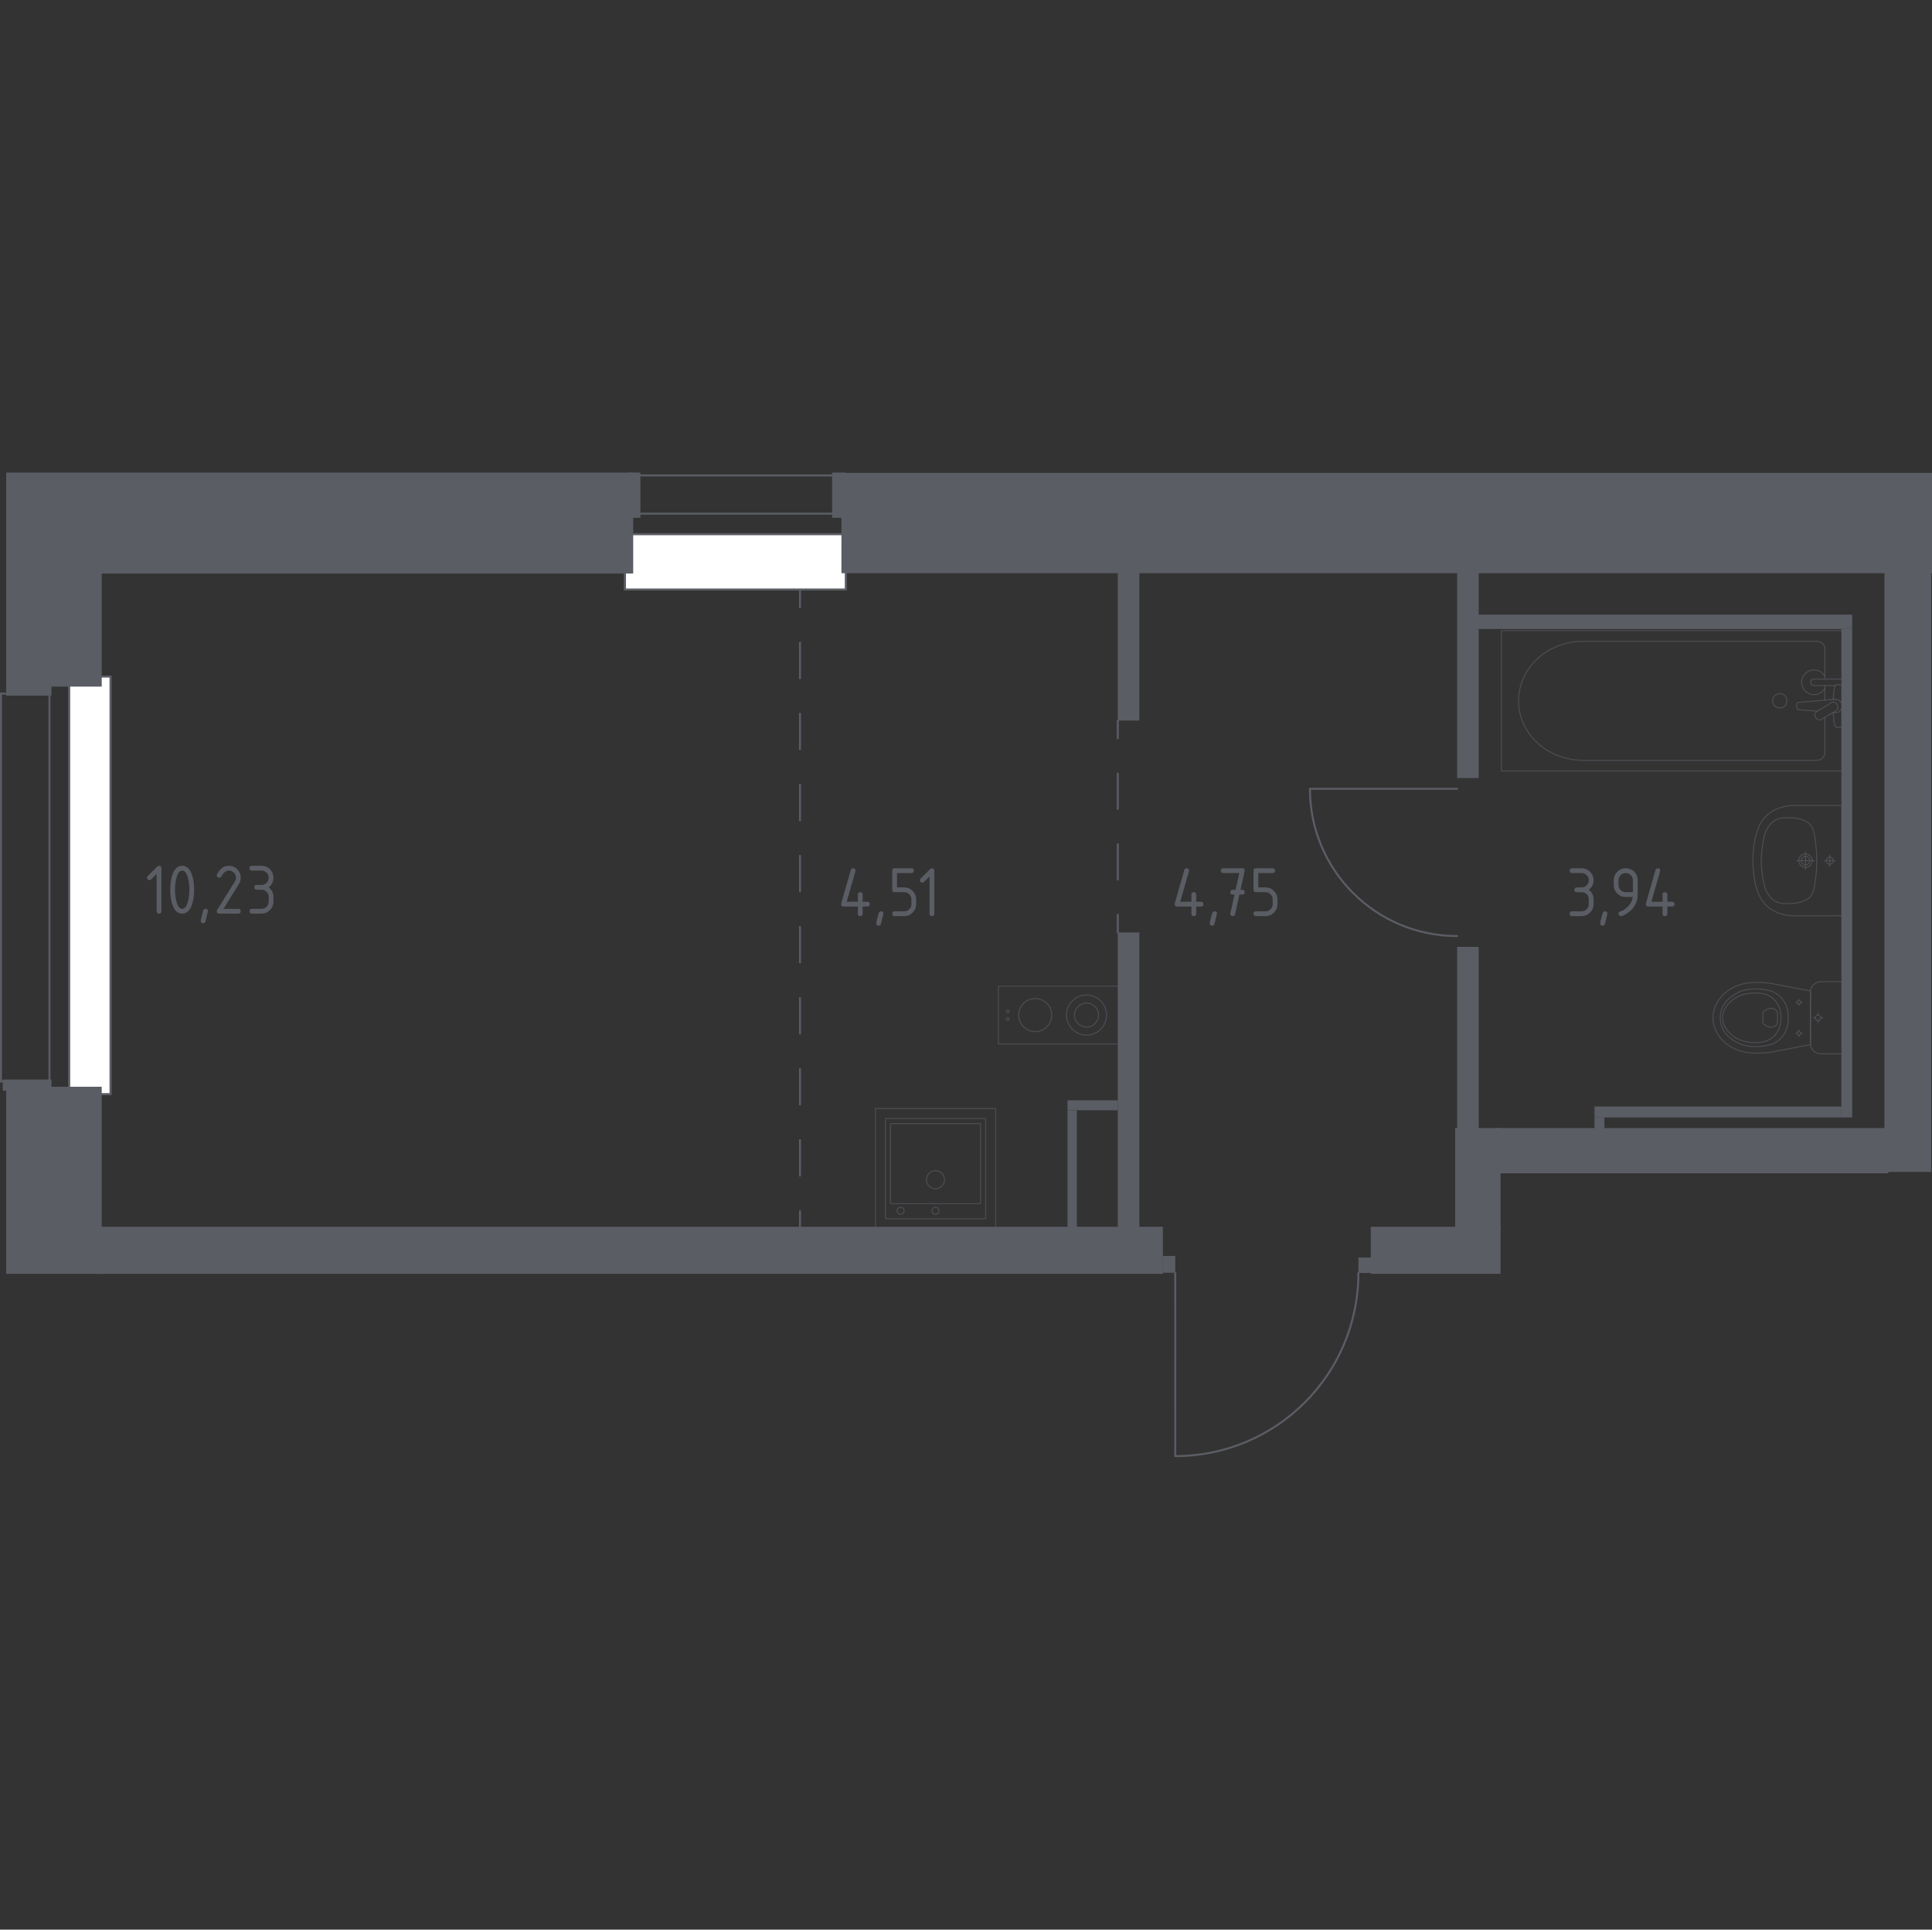 <?xml version="1.0" encoding="iso-8859-1"?>
<!-- Generator: Adobe Illustrator 27.0.0, SVG Export Plug-In . SVG Version: 6.00 Build 0)  -->
<svg version="1.1" id="&#x421;&#x43B;&#x43E;&#x439;_1"
	 xmlns="http://www.w3.org/2000/svg" xmlns:xlink="http://www.w3.org/1999/xlink" x="0px" y="0px" viewBox="0 0 1001.379 1000"
	 style="enable-background:new 0 0 1001.379 1000;" xml:space="preserve">
<rect x="0" y="0" width="1001.379" height="1000" fill="#333333" stroke="none"/>
<g>
	<g>
		
			<line style="fill:none;stroke:#5B5D65;stroke-width:1.026;stroke-linecap:round;stroke-linejoin:round;" x1="414.647" y1="305.485" x2="414.647" y2="314.646"/>
		
			<line style="fill:none;stroke:#5B5D65;stroke-width:1.026;stroke-linecap:round;stroke-linejoin:round;stroke-dasharray:18.411,18.411;" x1="414.647" y1="333.057" x2="414.647" y2="618.426"/>
		
			<line style="fill:none;stroke:#5B5D65;stroke-width:1.026;stroke-linecap:round;stroke-linejoin:round;" x1="414.647" y1="627.632" x2="414.647" y2="636.792"/>
	</g>
</g>
<g>
	<g>
		
			<line style="fill:none;stroke:#5B5D65;stroke-width:1.026;stroke-linecap:round;stroke-linejoin:round;" x1="579.371" y1="373.414" x2="579.371" y2="382.575"/>
		
			<line style="fill:none;stroke:#5B5D65;stroke-width:1.026;stroke-linecap:round;stroke-linejoin:round;stroke-dasharray:18.3,18.3;" x1="579.371" y1="400.875" x2="579.37" y2="464.927"/>
		
			<line style="fill:none;stroke:#5B5D65;stroke-width:1.026;stroke-linecap:round;stroke-linejoin:round;" x1="579.37" y1="474.077" x2="579.37" y2="483.238"/>
	</g>
</g>
<g style="opacity:0.8;">
	
		<rect x="453.75" y="574.47" transform="matrix(-1 -1.224647e-16 1.224647e-16 -1 969.821 1211.263)" style="opacity:0.8;fill:none;stroke:#5B5D65;stroke-width:0.513;stroke-linecap:round;stroke-linejoin:round;stroke-miterlimit:10;" width="62.322" height="62.322"/>
	
		<circle style="opacity:0.8;fill:none;stroke:#5B5D65;stroke-width:0.513;stroke-linecap:round;stroke-linejoin:round;stroke-miterlimit:10;" cx="484.871" cy="611.356" r="4.675"/>
	
		<circle style="opacity:0.8;fill:none;stroke:#5B5D65;stroke-width:0.513;stroke-linecap:round;stroke-linejoin:round;stroke-miterlimit:10;" cx="484.871" cy="627.444" r="1.818"/>
	
		<circle style="opacity:0.8;fill:none;stroke:#5B5D65;stroke-width:0.513;stroke-linecap:round;stroke-linejoin:round;stroke-miterlimit:10;" cx="466.793" cy="627.444" r="1.818"/>
	
		<path style="opacity:0.8;fill:none;stroke:#5B5D65;stroke-width:0.513;stroke-linecap:round;stroke-linejoin:round;stroke-miterlimit:10;" d="
		M459.462,579.664h50.896c0.286,0,0.519,0.234,0.519,0.519v50.896c0,0.286-0.234,0.519-0.519,0.519h-50.896
		c-0.286,0-0.519-0.234-0.519-0.519v-50.896C458.943,579.898,459.177,579.664,459.462,579.664z"/>
	
		<path style="opacity:0.8;fill:none;stroke:#5B5D65;stroke-width:0.513;stroke-linecap:round;stroke-linejoin:round;stroke-miterlimit:10;" d="
		M462.035,582.266h45.703c0.286,0,0.519,0.234,0.519,0.519v40.509c0,0.286-0.234,0.519-0.519,0.519h-45.703
		c-0.286,0-0.519-0.234-0.519-0.519v-40.509C461.516,582.5,461.749,582.266,462.035,582.266z"/>
</g>
<g style="opacity:0.8;">
	<g>
		
			<circle style="opacity:0.8;fill:none;stroke:#5B5D65;stroke-width:0.513;stroke-linecap:round;stroke-linejoin:round;stroke-miterlimit:10;" cx="522.317" cy="524.212" r="0.702"/>
		
			<circle style="opacity:0.8;fill:none;stroke:#5B5D65;stroke-width:0.513;stroke-linecap:round;stroke-linejoin:round;stroke-miterlimit:10;" cx="522.317" cy="528.104" r="0.702"/>
	</g>
	
		<circle style="opacity:0.8;fill:none;stroke:#5B5D65;stroke-width:0.513;stroke-linecap:round;stroke-linejoin:round;stroke-miterlimit:10;" cx="563.149" cy="526.047" r="10.387"/>
	<g>
		
			<circle style="opacity:0.8;fill:none;stroke:#5B5D65;stroke-width:0.513;stroke-linecap:round;stroke-linejoin:round;stroke-miterlimit:10;" cx="536.569" cy="526.048" r="8.57"/>
	</g>
	
		<rect x="533.702" y="494.886" transform="matrix(-1.836970e-16 1 -1 -1.836970e-16 1074.706 -22.613)" style="opacity:0.8;fill:none;stroke:#5B5D65;stroke-width:0.513;stroke-linecap:round;stroke-linejoin:round;stroke-miterlimit:10;" width="29.915" height="62.322"/>
	
		<circle style="opacity:0.8;fill:none;stroke:#5B5D65;stroke-width:0.513;stroke-linecap:round;stroke-linejoin:round;stroke-miterlimit:10;" cx="563.149" cy="526.047" r="6.232"/>
</g>
<g style="opacity:0.8;">
	
		<path style="opacity:0.8;fill:none;stroke:#5B5D65;stroke-width:0.513;stroke-linecap:round;stroke-linejoin:round;stroke-miterlimit:10;" d="
		M954.878,508.746h-10.205h-1.042c-2.871,0-5.221,2.356-5.221,5.235v26.923c0,2.879,2.349,5.235,5.221,5.235h1.042h10.205V508.746z"
		/>
	
		<ellipse style="opacity:0.8;fill:none;stroke:#5B5D65;stroke-width:0.513;stroke-linecap:round;stroke-linejoin:round;stroke-miterlimit:10;" cx="942.294" cy="527.443" rx="1.408" ry="1.412"/>
	
		<line style="opacity:0.8;fill:none;stroke:#5B5D65;stroke-width:0.513;stroke-linecap:round;stroke-linejoin:round;stroke-miterlimit:10;" x1="942.294" y1="524.976" x2="942.294" y2="526.031"/>
	
		<line style="opacity:0.8;fill:none;stroke:#5B5D65;stroke-width:0.513;stroke-linecap:round;stroke-linejoin:round;stroke-miterlimit:10;" x1="942.294" y1="528.854" x2="942.294" y2="529.909"/>
	
		<line style="opacity:0.8;fill:none;stroke:#5B5D65;stroke-width:0.513;stroke-linecap:round;stroke-linejoin:round;stroke-miterlimit:10;" x1="939.834" y1="527.443" x2="940.886" y2="527.443"/>
	
		<line style="opacity:0.8;fill:none;stroke:#5B5D65;stroke-width:0.513;stroke-linecap:round;stroke-linejoin:round;stroke-miterlimit:10;" x1="943.702" y1="527.443" x2="944.753" y2="527.443"/>
	
		<line style="opacity:0.8;fill:none;stroke:#5B5D65;stroke-width:0.513;stroke-linecap:round;stroke-linejoin:round;stroke-miterlimit:10;" x1="932.435" y1="517.774" x2="932.435" y2="518.474"/>
	
		<line style="opacity:0.8;fill:none;stroke:#5B5D65;stroke-width:0.513;stroke-linecap:round;stroke-linejoin:round;stroke-miterlimit:10;" x1="932.435" y1="520.349" x2="932.435" y2="521.049"/>
	
		<line style="opacity:0.8;fill:none;stroke:#5B5D65;stroke-width:0.513;stroke-linecap:round;stroke-linejoin:round;stroke-miterlimit:10;" x1="930.801" y1="519.411" x2="931.5" y2="519.411"/>
	
		<line style="opacity:0.8;fill:none;stroke:#5B5D65;stroke-width:0.513;stroke-linecap:round;stroke-linejoin:round;stroke-miterlimit:10;" x1="933.37" y1="519.411" x2="934.068" y2="519.411"/>
	
		<ellipse style="opacity:0.8;fill:none;stroke:#5B5D65;stroke-width:0.513;stroke-linecap:round;stroke-linejoin:round;stroke-miterlimit:10;" cx="932.435" cy="519.411" rx="0.935" ry="0.937"/>
	
		<ellipse style="opacity:0.8;fill:none;stroke:#5B5D65;stroke-width:0.513;stroke-linecap:round;stroke-linejoin:round;stroke-miterlimit:10;" cx="932.435" cy="535.474" rx="0.935" ry="0.937"/>
	
		<line style="opacity:0.8;fill:none;stroke:#5B5D65;stroke-width:0.513;stroke-linecap:round;stroke-linejoin:round;stroke-miterlimit:10;" x1="932.435" y1="533.836" x2="932.435" y2="534.536"/>
	
		<line style="opacity:0.8;fill:none;stroke:#5B5D65;stroke-width:0.513;stroke-linecap:round;stroke-linejoin:round;stroke-miterlimit:10;" x1="932.435" y1="536.411" x2="932.435" y2="537.111"/>
	
		<line style="opacity:0.8;fill:none;stroke:#5B5D65;stroke-width:0.513;stroke-linecap:round;stroke-linejoin:round;stroke-miterlimit:10;" x1="930.801" y1="535.474" x2="931.5" y2="535.474"/>
	
		<line style="opacity:0.8;fill:none;stroke:#5B5D65;stroke-width:0.513;stroke-linecap:round;stroke-linejoin:round;stroke-miterlimit:10;" x1="933.37" y1="535.474" x2="934.068" y2="535.474"/>
	
		<path style="opacity:0.8;fill:none;stroke:#5B5D65;stroke-width:0.513;stroke-linecap:round;stroke-linejoin:round;stroke-miterlimit:10;" d="
		M915.333,545.576c0.724-0.051,1.318-0.111,1.709-0.154c7.126-1.355,14.252-2.71,21.378-4.064
		c-0.002-4.639-0.003-9.277-0.005-13.916c0.002-4.639,0.003-9.277,0.005-13.916c-7.126-1.355-14.252-2.71-21.378-4.064
		c-0.391-0.043-0.985-0.103-1.709-0.154c-4.272-0.3-11.467-0.806-17.958,2.951c-1.047,0.606-3.156,1.852-5.172,4.231
		c-1.207,1.425-4.318,5.211-4.321,10.815c0,0.046,0.004,0.09,0.004,0.136c0,0.046-0.004,0.09-0.004,0.136
		c0.003,5.604,3.114,9.39,4.321,10.815c2.016,2.379,4.125,3.625,5.172,4.231C903.866,546.382,911.061,545.876,915.333,545.576z"/>
	
		<path style="opacity:0.8;fill:none;stroke:#5B5D65;stroke-width:0.513;stroke-linecap:round;stroke-linejoin:round;stroke-miterlimit:10;" d="
		M914.397,542.02c2.1-0.307,4.448-0.678,6.86-2.409c2.974-2.135,4.183-5.002,4.563-5.936c1.036-2.548,1.036-4.717,1.036-6.232
		s0-3.684-1.036-6.231c-0.38-0.934-1.589-3.801-4.563-5.936c-2.412-1.731-4.76-2.102-6.86-2.409
		c-2.676-0.391-9.672-1.414-15.967,2.895c-1.568,1.073-4.877,3.37-6.244,7.784c-0.283,0.915-1.152,4.08,0,7.797
		c1.367,4.413,4.676,6.71,6.244,7.783C904.726,543.433,911.722,542.411,914.397,542.02z"/>
	
		<path style="opacity:0.8;fill:none;stroke:#5B5D65;stroke-width:0.513;stroke-linecap:round;stroke-linejoin:round;stroke-miterlimit:10;" d="
		M919.9,536.592c3.231-3.458,3.22-7.966,3.211-9.149c0.009-1.182,0.02-5.691-3.211-9.149c-2.858-3.059-6.783-3.722-9.898-3.701
		c-2.156-0.033-3.905,0.279-4.597,0.402c-1.703,0.304-5.049,1.053-7.996,3.685c-1.191,1.064-4.582,4.092-4.593,8.734
		c-0.012,4.676,3.412,7.736,4.593,8.792c2.944,2.631,6.292,3.38,7.996,3.685c0.691,0.123,2.441,0.436,4.597,0.402
		C913.118,540.313,917.042,539.651,919.9,536.592z"/>
	
		<path style="opacity:0.8;fill:none;stroke:#5B5D65;stroke-width:0.513;stroke-linecap:round;stroke-linejoin:round;stroke-miterlimit:10;" d="
		M919.594,532.016c1.037-0.495,1.513-1.396,1.667-1.724c0-1.902,0-3.803,0-5.705c-0.154-0.329-0.63-1.232-1.667-1.724
		c-0.856-0.406-1.638-0.316-2.195-0.244c-1.874,0.241-3.141,1.421-3.658,1.968c0,1.902,0,3.803,0,5.705
		c0.496,0.534,1.715,1.689,3.551,1.957C917.879,532.334,918.7,532.443,919.594,532.016z"/>
</g>
<g style="opacity:0.8;">
	
		<line style="opacity:0.8;fill:none;stroke:#5B5D65;stroke-width:0.513;stroke-linecap:round;stroke-linejoin:round;stroke-miterlimit:10;" x1="945.838" y1="362.854" x2="945.838" y2="355.271"/>
	
		<path style="opacity:0.8;fill:none;stroke:#5B5D65;stroke-width:0.513;stroke-linecap:round;stroke-linejoin:round;stroke-miterlimit:10;" d="
		M945.838,351.911v-15.672c0-2.14-1.872-3.869-4.177-3.869H820.393c-8.274,0-16.262,2.854-22.388,8.003
		c-14.539,12.228-14.539,33.392,0,45.616c6.127,5.155,14.115,8.01,22.388,8.01h121.267c2.305,0,4.177-1.737,4.177-3.877V371.77"/>
	
		<rect x="778.183" y="326.83" style="opacity:0.8;fill:none;stroke:#5B5D65;stroke-width:0.513;stroke-linecap:round;stroke-linejoin:round;stroke-miterlimit:10;" width="176.579" height="72.709"/>
	
		<path style="opacity:0.8;fill:none;stroke:#5B5D65;stroke-width:0.513;stroke-linecap:round;stroke-linejoin:round;stroke-miterlimit:10;" d="
		M918.774,363.182c0-2.056,1.664-3.719,3.719-3.719c2.052,0,3.719,1.664,3.719,3.719c0,2.056-1.667,3.723-3.719,3.723
		C920.437,366.905,918.774,365.238,918.774,363.182z"/>
	
		<path style="opacity:0.8;fill:none;stroke:#5B5D65;stroke-width:0.513;stroke-linecap:round;stroke-linejoin:round;stroke-miterlimit:10;" d="
		M954.761,355.271v-3.36h-5.474h-0.374h-8.651c0,0-1.781,0.062-1.781,1.678c0,1.616,1.781,1.682,1.781,1.682h8.651h0.374h2.02"/>
	
		<path style="opacity:0.8;fill:none;stroke:#5B5D65;stroke-width:0.513;stroke-linecap:round;stroke-linejoin:round;stroke-miterlimit:10;" d="
		M950.053,369.233l1.09,0.09c1.729,0.139,3.367-1.162,3.591-3.067c0.015-0.128,0.022-0.253,0.022-0.385
		c0-0.128-0.007-0.257-0.022-0.385c-0.223-1.905-1.861-3.206-3.591-3.071l-18.775,1.55c-0.597,0-1.081,0.535-1.081,1.198v1.411
		c0,0.667,0.484,1.195,1.081,1.195l9.51,0.787"/>
	
		<path style="opacity:0.8;fill:none;stroke:#5B5D65;stroke-width:0.513;stroke-linecap:round;stroke-linejoin:round;stroke-miterlimit:10;" d="
		M941.269,372.097l-0.333-0.55c-0.586-0.982-0.271-2.264,0.711-2.851l7.534-4.54c0.978-0.59,2.261-0.271,2.854,0.704l0.33,0.561
		c0.59,0.971,0.267,2.257-0.707,2.847l-7.537,4.536C943.141,373.394,941.859,373.079,941.269,372.097z"/>
	
		<path style="opacity:0.8;fill:none;stroke:#5B5D65;stroke-width:0.513;stroke-linecap:round;stroke-linejoin:round;stroke-miterlimit:10;" d="
		M950.207,369.137c0.143,2.65,0.415,6.092,0.882,7.013c0.656,1.283,2.481,0.715,2.481,0.715h1.165v-21.993h-1.165
		c0,0-1.825-0.564-2.481,0.718c-0.461,0.906-0.731,4.267-0.876,6.903"/>
	
		<path style="opacity:0.8;fill:none;stroke:#5B5D65;stroke-width:0.513;stroke-linecap:round;stroke-linejoin:round;stroke-miterlimit:10;" d="
		M945.838,350.459c-1.099-1.963-3.198-3.29-5.606-3.29c-3.547,0-6.423,2.873-6.423,6.42c0,3.547,2.876,6.42,6.423,6.42
		c2.408,0,4.508-1.327,5.606-3.29"/>
</g>
<g style="opacity:0.8;">
	
		<path style="opacity:0.8;fill:none;stroke:#5B5D65;stroke-width:0.513;stroke-linecap:round;stroke-linejoin:round;stroke-miterlimit:10;" d="
		M935.804,448.198c-1.205,0-2.181-0.981-2.181-2.189c0-1.205,0.976-2.184,2.181-2.184c1.207,0,2.183,0.979,2.183,2.184
		C937.987,447.217,937.011,448.198,935.804,448.198z"/>
	
		<path style="opacity:0.8;fill:none;stroke:#5B5D65;stroke-width:0.513;stroke-linecap:round;stroke-linejoin:round;stroke-miterlimit:10;" d="
		M935.803,449.477c-1.909,0-3.456-1.555-3.456-3.469c0-1.91,1.547-3.461,3.456-3.461c1.913,0,3.46,1.551,3.46,3.461
		C939.263,447.922,937.716,449.477,935.803,449.477z"/>
	
		<path style="opacity:0.8;fill:none;stroke:#5B5D65;stroke-width:0.513;stroke-linecap:round;stroke-linejoin:round;stroke-miterlimit:10;" d="
		M954.677,474.576v-0.01v-57.108v-0.01c-7.93,0-15.86,0-23.789,0c-0.055,0.002-0.116,0.004-0.176,0.006
		c-2.421-0.052-8.888,0.145-14.13,4.396c-4.398,3.567-5.667,8.151-6.658,11.732c-0.284,1.028-0.391,1.79-0.635,3.304
		c-1.151,7.162-0.781,13.393,0,18.252c0.243,1.515,0.35,2.276,0.635,3.304c0.991,3.581,2.26,8.165,6.658,11.732
		c5.242,4.252,11.709,4.449,14.13,4.396c0.06,0.002,0.121,0.004,0.176,0.006C938.817,474.576,946.747,474.576,954.677,474.576z"/>
	
		<path style="opacity:0.8;fill:none;stroke:#5B5D65;stroke-width:0.513;stroke-linecap:round;stroke-linejoin:round;stroke-miterlimit:10;" d="
		M927.69,468.24c1.399-0.022,2.977-0.058,4.938-0.578c0.643-0.171,2.893-0.767,4.547-1.968c3.029-2.198,3.301-5.968,4.087-12.324
		c0.374-3.025,0.37-5.517,0.361-7.356c0-0.001,0-0.002,0-0.003s0-0.002,0-0.003c0.009-1.84,0.013-4.332-0.361-7.356
		c-0.786-6.353-1.058-10.124-4.087-12.324c-1.619-1.176-3.802-1.768-4.45-1.944c-1.996-0.542-3.605-0.578-5.035-0.601
		c-2.802-0.045-4.461-0.072-6.287,0.627c-3.248,1.243-4.823,3.94-5.642,5.342c-1.037,1.776-1.393,3.726-2.104,7.627
		c0,0-0.776,4.256-0.776,8.63c0,0.001,0,0.002,0,0.003c0,0.001,0,0.002,0,0.003c0,4.363,0.776,8.63,0.776,8.63
		c0.705,3.872,1.057,5.809,2.064,7.554c0.817,1.417,2.401,4.163,5.683,5.415C923.233,468.312,924.908,468.285,927.69,468.24z"/>
	
		<line style="opacity:0.8;fill:none;stroke:#5B5D65;stroke-width:0.513;stroke-linecap:round;stroke-linejoin:round;stroke-miterlimit:10;" x1="935.805" y1="441.467" x2="935.805" y2="450.556"/>
	
		<line style="opacity:0.8;fill:none;stroke:#5B5D65;stroke-width:0.513;stroke-linecap:round;stroke-linejoin:round;stroke-miterlimit:10;" x1="931.26" y1="446.012" x2="940.35" y2="446.012"/>
	
		<path style="opacity:0.8;fill:none;stroke:#5B5D65;stroke-width:0.513;stroke-linecap:round;stroke-linejoin:round;stroke-miterlimit:10;" d="
		M948.389,447.842c-1.011,0-1.83-0.822-1.83-1.833c0-1.009,0.819-1.828,1.83-1.828c1.013,0,1.832,0.819,1.832,1.828
		C950.221,447.021,949.402,447.842,948.389,447.842z"/>
	
		<line style="opacity:0.8;fill:none;stroke:#5B5D65;stroke-width:0.513;stroke-linecap:round;stroke-linejoin:round;stroke-miterlimit:10;" x1="948.39" y1="443.086" x2="948.39" y2="448.937"/>
	
		<line style="opacity:0.8;fill:none;stroke:#5B5D65;stroke-width:0.513;stroke-linecap:round;stroke-linejoin:round;stroke-miterlimit:10;" x1="945.464" y1="446.012" x2="951.316" y2="446.012"/>
</g>
<g>
	
		<line style="fill:none;stroke:#5B5D65;stroke-width:1.026;stroke-linecap:round;stroke-linejoin:round;stroke-miterlimit:10;" x1="433.835" y1="250.257" x2="433.835" y2="246.381"/>
	
		<line style="fill:none;stroke:#5B5D65;stroke-width:1.026;stroke-linecap:round;stroke-linejoin:round;stroke-miterlimit:10;" x1="330.519" y1="248.407" x2="330.515" y2="246.381"/>
	
		<line style="fill:none;stroke:#5B5D65;stroke-width:1.026;stroke-linecap:round;stroke-linejoin:round;stroke-miterlimit:10;" x1="433.835" y1="246.381" x2="330.515" y2="246.381"/>
	
		<line style="fill:none;stroke:#5B5D65;stroke-width:1.026;stroke-linecap:round;stroke-linejoin:round;stroke-miterlimit:10;" x1="438.379" y1="296.939" x2="438.375" y2="305.485"/>
	
		<line style="fill:none;stroke:#5B5D65;stroke-width:1.026;stroke-linecap:round;stroke-linejoin:round;stroke-miterlimit:10;" x1="323.94" y1="296.969" x2="323.94" y2="305.485"/>
	
		<line style="fill:none;stroke:#5B5D65;stroke-width:1.026;stroke-linecap:round;stroke-linejoin:round;stroke-miterlimit:10;" x1="438.379" y1="305.485" x2="323.94" y2="305.485"/>
	
		<line style="fill:none;stroke:#5B5D65;stroke-width:1.026;stroke-linecap:round;stroke-linejoin:round;stroke-miterlimit:10;" x1="434.216" y1="266.188" x2="330.422" y2="266.188"/>
	
		<line style="fill:none;stroke:#5B5D65;stroke-width:1.026;stroke-linecap:round;stroke-linejoin:round;stroke-miterlimit:10;" x1="436.563" y1="276.846" x2="328.983" y2="276.846"/>
</g>
<path style="fill:none;stroke:#5B5D65;stroke-width:1.026;stroke-linecap:round;stroke-linejoin:round;stroke-miterlimit:10;" d="
	M755.261,485.09c-42.18,0-76.312-34.132-76.312-76.312l76.312,0.008"/>
<path style="fill:none;stroke:#5B5D65;stroke-width:1.026;stroke-linecap:round;stroke-linejoin:round;stroke-miterlimit:10;" d="
	M704.076,659.675c0,52.467-42.455,94.922-94.922,94.922l0.009-94.922"/>
<g>
	<g>
		
			<line style="fill:#FFFBFB;stroke:#5B5D65;stroke-width:1.026;stroke-linecap:round;stroke-linejoin:round;stroke-miterlimit:10;" x1="4.235" y1="359.462" x2="0.513" y2="359.462"/>
		
			<line style="fill:#FFFBFB;stroke:#5B5D65;stroke-width:1.026;stroke-linecap:round;stroke-linejoin:round;stroke-miterlimit:10;" x1="2.458" y1="560.473" x2="0.513" y2="560.48"/>
		
			<line style="fill:#FFFBFB;stroke:#5B5D65;stroke-width:1.026;stroke-linecap:round;stroke-linejoin:round;stroke-miterlimit:10;" x1="0.513" y1="359.462" x2="0.513" y2="560.48"/>
		
			<line style="fill:#FFFBFB;stroke:#5B5D65;stroke-width:1.026;stroke-linecap:round;stroke-linejoin:round;stroke-miterlimit:10;" x1="51.698" y1="350.621" x2="57.282" y2="350.629"/>
		
			<line style="fill:#FFFBFB;stroke:#5B5D65;stroke-width:1.026;stroke-linecap:round;stroke-linejoin:round;stroke-miterlimit:10;" x1="51.698" y1="566.995" x2="57.282" y2="566.995"/>
		
			<line style="fill:#FFFBFB;stroke:#5B5D65;stroke-width:1.026;stroke-linecap:round;stroke-linejoin:round;stroke-miterlimit:10;" x1="57.282" y1="350.621" x2="57.282" y2="566.995"/>
		
			<line style="fill:#FFFBFB;stroke:#5B5D65;stroke-width:1.026;stroke-linecap:round;stroke-linejoin:round;stroke-miterlimit:10;" x1="25.64" y1="359.462" x2="25.64" y2="561.403"/>
		
			<line style="fill:#FFFBFB;stroke:#5B5D65;stroke-width:1.026;stroke-linecap:round;stroke-linejoin:round;stroke-miterlimit:10;" x1="35.877" y1="354.895" x2="35.877" y2="564.203"/>
	</g>
	
		<rect x="35.877" y="350.621" style="fill:#FFFFFF;stroke:#5B5D65;stroke-width:1.026;stroke-linecap:round;stroke-linejoin:round;stroke-miterlimit:10;" width="21.405" height="216.373"/>
</g>
<rect x="323.94" y="276.846" style="fill:#FFFFFF;stroke:#5B5D65;stroke-width:1.026;stroke-linecap:round;stroke-linejoin:round;stroke-miterlimit:10;" width="114.436" height="28.639"/>
<rect x="579.371" y="296.178" style="fill:#5B5D65;" width="11.167" height="77.236"/>
<rect x="579.37" y="483.238" style="fill:#5B5D65;" width="11.168" height="153.555"/>
<rect x="553.313" y="570.205" style="fill:#5B5D65;" width="26.058" height="5.158"/>
<rect x="553.313" y="575.426" style="fill:#5B5D65;" width="4.838" height="60.644"/>
<rect x="755.261" y="296.178" style="fill:#5B5D65;" width="11.168" height="107.024"/>
<rect x="765.964" y="318.514" style="fill:#5B5D65;" width="194.038" height="7.446"/>
<rect x="954.418" y="325.951" style="fill:#5B5D65;" width="5.584" height="253.134"/>
<rect x="826.455" y="573.442" style="fill:#5B5D65;" width="127.963" height="5.643"/>
<rect x="826.455" y="579.085" style="fill:#5B5D65;" width="5.119" height="5.838"/>
<rect x="755.261" y="490.675" style="fill:#5B5D65;" width="11.168" height="94.248"/>
<rect x="704.076" y="651.674" style="fill:#5B5D65;" width="6.515" height="8"/>
<rect x="602.636" y="650.881" style="fill:#5B5D65;" width="6.514" height="8.687"/>
<rect x="4.236" y="245.916" style="fill:#5B5D65;stroke:#5B5D65;stroke-width:2.052;stroke-linecap:round;stroke-miterlimit:10;" width="322.932" height="50.262"/>
<rect x="327.167" y="245.916" style="fill:#5B5D65;stroke:#5B5D65;stroke-width:2.052;stroke-linecap:round;stroke-miterlimit:10;" width="3.723" height="21.405"/>
<rect x="4.235" y="354.809" style="fill:#5B5D65;stroke:#5B5D65;stroke-width:2.052;stroke-linecap:round;stroke-miterlimit:10;" width="21.405" height="4.653"/>
<rect x="4.236" y="296.178" style="fill:#5B5D65;stroke:#5B5D65;stroke-width:2.052;stroke-linecap:round;stroke-miterlimit:10;" width="47.463" height="58.631"/>
<rect x="2.458" y="560.473" style="fill:#5B5D65;stroke:#5B5D65;stroke-width:2.052;stroke-linecap:round;stroke-miterlimit:10;" width="23.182" height="3.73"/>
<rect x="4.235" y="564.203" style="fill:#5B5D65;stroke:#5B5D65;stroke-width:2.052;stroke-linecap:round;stroke-miterlimit:10;" width="47.463" height="94.925"/>
<rect x="51.698" y="636.785" style="fill:#5B5D65;stroke:#5B5D65;stroke-width:2.052;stroke-linecap:round;stroke-miterlimit:10;" width="550.008" height="22.343"/>
<rect x="711.521" y="636.785" style="fill:#5B5D65;stroke:#5B5D65;stroke-width:2.052;stroke-linecap:round;stroke-miterlimit:10;" width="65.205" height="22.335"/>
<rect x="755.261" y="585.607" style="fill:#5B5D65;stroke:#5B5D65;stroke-width:2.052;stroke-linecap:round;stroke-miterlimit:10;" width="21.465" height="51.177"/>
<rect x="776.726" y="585.607" style="fill:#5B5D65;stroke:#5B5D65;stroke-width:2.052;stroke-linecap:round;stroke-miterlimit:10;" width="200.958" height="21.397"/>
<rect x="977.684" y="296.178" style="fill:#5B5D65;stroke:#5B5D65;stroke-width:1.897;stroke-linecap:round;stroke-miterlimit:10;" width="22.335" height="310.188"/>
<rect x="432.329" y="245.924" style="fill:#5B5D65;stroke:#5B5D65;stroke-width:2.052;stroke-linecap:round;stroke-miterlimit:10;" width="4.653" height="21.405"/>
<rect x="436.983" y="245.924" style="fill:#5B5D65;stroke:#5B5D65;stroke-width:1.732;stroke-linecap:round;stroke-miterlimit:10;" width="563.53" height="50.247"/>
<g>
	<path style="fill:#5B5D65;" d="M819.768,462.357h-2.48c-0.826,0-1.239-0.413-1.239-1.24s0.413-1.24,1.239-1.24h2.48
		c1.039,0,1.919-0.36,2.64-1.081c0.72-0.72,1.08-1.6,1.08-2.639c0-1.027-0.363-1.904-1.09-2.63c-0.727-0.726-1.604-1.09-2.63-1.09
		h-4.96c-0.826,0-1.24-0.413-1.24-1.24s0.414-1.24,1.24-1.24h4.96c1.716,0,3.178,0.607,4.387,1.822
		c1.208,1.215,1.812,2.674,1.812,4.377c0,2.054-0.826,3.707-2.479,4.959c1.653,1.252,2.479,2.906,2.479,4.959v2.48
		c0,1.716-0.607,3.178-1.822,4.387c-1.215,1.209-2.674,1.813-4.377,1.813h-4.96c-0.826,0-1.24-0.413-1.24-1.24s0.414-1.24,1.24-1.24
		h4.96c1.039,0,1.919-0.36,2.64-1.08c0.72-0.72,1.08-1.6,1.08-2.64v-2.48c0-1.026-0.363-1.903-1.09-2.63
		C821.671,462.72,820.794,462.357,819.768,462.357z"/>
	<path style="fill:#5B5D65;" d="M831.887,472.276c0.826,0,1.239,0.407,1.239,1.221c0,0.113-0.426,1.872-1.277,5.279
		c-0.15,0.626-0.551,0.939-1.202,0.939c-0.826,0-1.24-0.413-1.24-1.24c0-0.563,0.426-2.317,1.278-5.26
		C830.86,472.59,831.26,472.276,831.887,472.276z"/>
	<path style="fill:#5B5D65;" d="M840.144,474.756c-0.325,0-0.613-0.125-0.864-0.376c-0.25-0.25-0.375-0.538-0.375-0.864
		c0-0.576,0.206-0.933,0.62-1.071c0.901-0.301,1.652-0.645,2.254-1.034c2.668-1.728,4.158-3.92,4.472-6.575h-3.626
		c-1.716,0-3.179-0.604-4.387-1.813c-1.209-1.208-1.813-2.67-1.813-4.387v-2.479c0-1.716,0.604-3.178,1.813-4.387
		c1.208-1.208,2.671-1.813,4.387-1.813c1.729,0,3.193,0.598,4.396,1.794c1.203,1.196,1.804,2.652,1.804,4.368v7.477
		c0,4.208-1.96,7.533-5.88,9.976C841.678,474.362,840.745,474.756,840.144,474.756z M846.344,462.357v-6.199
		c0-1.027-0.363-1.904-1.09-2.63c-0.727-0.726-1.604-1.09-2.63-1.09c-1.027,0-1.904,0.364-2.63,1.09
		c-0.727,0.727-1.09,1.604-1.09,2.63v2.479c0,1.04,0.359,1.919,1.08,2.64c0.72,0.72,1.6,1.08,2.64,1.08H846.344z"/>
	<path style="fill:#5B5D65;" d="M853.048,468.556c0-0.138,0.013-0.25,0.038-0.338l4.96-17.359c0.175-0.601,0.575-0.901,1.202-0.901
		c0.826,0,1.239,0.415,1.239,1.243c0,0.113-0.015,0.232-0.043,0.358l-4.521,15.758h5.805v-3.72c0-0.827,0.413-1.24,1.24-1.24
		c0.826,0,1.24,0.414,1.24,1.24v3.72h2.479c0.826,0,1.24,0.413,1.24,1.24s-0.414,1.24-1.24,1.24h-2.479v3.72
		c0,0.827-0.414,1.24-1.24,1.24c-0.827,0-1.24-0.413-1.24-1.24v-3.72h-7.439C853.462,469.797,853.048,469.383,853.048,468.556z"/>
</g>
<g>
	<path style="fill:#5B5D65;" d="M81.183,452.906l-2.85,2.85c-0.238,0.234-0.527,0.351-0.866,0.351c-0.829,0-1.244-0.414-1.244-1.24
		c0-0.338,0.119-0.626,0.357-0.864l4.847-4.847c0.326-0.326,0.658-0.488,0.996-0.488c0.826,0,1.239,0.413,1.239,1.24v22.319
		c0,0.827-0.413,1.24-1.239,1.24c-0.827,0-1.24-0.413-1.24-1.239V452.906z"/>
	<path style="fill:#5B5D65;" d="M100.629,461.066c0,2.956-0.363,5.511-1.09,7.665c-1.064,3.156-2.768,4.734-5.109,4.734
		c-2.343,0-4.046-1.572-5.11-4.715c-0.727-2.154-1.09-4.716-1.09-7.684s0.363-5.529,1.09-7.684c1.064-3.144,2.768-4.715,5.11-4.715
		c2.342,0,4.045,1.578,5.109,4.734C100.266,455.555,100.629,458.111,100.629,461.066z M98.15,461.066
		c0-2.054-0.22-3.989-0.657-5.805c-0.664-2.743-1.686-4.114-3.062-4.114c-1.365,0-2.38,1.378-3.044,4.133
		c-0.45,1.854-0.676,3.783-0.676,5.786c0,2.042,0.219,3.977,0.657,5.805c0.664,2.743,1.685,4.114,3.062,4.114
		c1.377,0,2.398-1.371,3.062-4.114C97.93,465.043,98.15,463.108,98.15,461.066z"/>
	<path style="fill:#5B5D65;" d="M106.545,470.986c0.826,0,1.239,0.407,1.239,1.221c0,0.113-0.426,1.872-1.277,5.279
		c-0.15,0.626-0.551,0.939-1.202,0.939c-0.826,0-1.24-0.413-1.24-1.24c0-0.563,0.426-2.317,1.278-5.26
		C105.518,471.299,105.918,470.986,106.545,470.986z"/>
	<path style="fill:#5B5D65;" d="M118.568,448.667c1.716,0,3.178,0.604,4.387,1.813c1.208,1.208,1.812,2.671,1.812,4.387
		c0,1.177-0.376,2.367-1.127,3.569l-7.815,12.549h7.703c0.826,0,1.239,0.414,1.239,1.24s-0.413,1.24-1.239,1.24h-9.92
		c-0.826,0-1.24-0.413-1.24-1.24c0-0.25,0.069-0.488,0.208-0.713l9.091-14.599c0.414-0.664,0.621-1.346,0.621-2.047
		c0-1.027-0.363-1.904-1.09-2.63s-1.604-1.09-2.63-1.09c-1.403,0-2.699,1.04-3.889,3.119c-0.226,0.401-0.583,0.602-1.071,0.602
		c-0.826,0-1.24-0.414-1.24-1.24c0-0.188,0.038-0.357,0.113-0.507C114.021,450.151,116.05,448.667,118.568,448.667z"/>
	<path style="fill:#5B5D65;" d="M135.534,461.066h-2.48c-0.826,0-1.239-0.413-1.239-1.24s0.413-1.24,1.239-1.24h2.48
		c1.039,0,1.919-0.36,2.64-1.081c0.72-0.72,1.08-1.6,1.08-2.639c0-1.027-0.363-1.904-1.09-2.63c-0.727-0.726-1.604-1.09-2.63-1.09
		h-4.96c-0.826,0-1.24-0.413-1.24-1.24s0.414-1.24,1.24-1.24h4.96c1.716,0,3.178,0.607,4.387,1.822
		c1.208,1.215,1.812,2.674,1.812,4.377c0,2.054-0.826,3.707-2.479,4.959c1.653,1.252,2.479,2.906,2.479,4.959v2.48
		c0,1.716-0.607,3.178-1.822,4.387c-1.215,1.209-2.674,1.813-4.377,1.813h-4.96c-0.826,0-1.24-0.413-1.24-1.24s0.414-1.24,1.24-1.24
		h4.96c1.039,0,1.919-0.36,2.64-1.08c0.72-0.72,1.08-1.6,1.08-2.64v-2.48c0-1.026-0.363-1.903-1.09-2.63
		C137.438,461.43,136.561,461.066,135.534,461.066z"/>
</g>
<g>
	<path style="fill:#5B5D65;" d="M435.966,468.557c0-0.138,0.013-0.25,0.038-0.338l4.96-17.359c0.175-0.601,0.575-0.901,1.202-0.901
		c0.826,0,1.239,0.415,1.239,1.243c0,0.113-0.015,0.232-0.043,0.358l-4.521,15.758h5.805v-3.72c0-0.827,0.413-1.24,1.24-1.24
		c0.826,0,1.24,0.414,1.24,1.24v3.72h2.479c0.826,0,1.24,0.413,1.24,1.24s-0.414,1.24-1.24,1.24h-2.479v3.72
		c0,0.827-0.414,1.24-1.24,1.24c-0.827,0-1.24-0.413-1.24-1.24v-3.72h-7.439C436.38,469.797,435.966,469.384,435.966,468.557z"/>
	<path style="fill:#5B5D65;" d="M456.639,472.277c0.826,0,1.239,0.407,1.239,1.221c0,0.113-0.426,1.872-1.277,5.279
		c-0.15,0.626-0.551,0.939-1.202,0.939c-0.826,0-1.24-0.413-1.24-1.24c0-0.563,0.426-2.317,1.278-5.26
		C455.612,472.59,456.012,472.277,456.639,472.277z"/>
	<path style="fill:#5B5D65;" d="M462.46,461.117v-9.919c0-0.827,0.414-1.24,1.24-1.24h8.68c0.826,0,1.24,0.413,1.24,1.24
		s-0.414,1.24-1.24,1.24h-7.439v7.44h3.72c1.716,0,3.178,0.607,4.387,1.822c1.208,1.215,1.812,2.674,1.812,4.377v2.48
		c0,1.716-0.607,3.178-1.822,4.387c-1.215,1.209-2.674,1.813-4.377,1.813h-4.96c-0.826,0-1.24-0.413-1.24-1.24s0.414-1.24,1.24-1.24
		h4.96c1.039,0,1.919-0.36,2.64-1.08c0.72-0.72,1.08-1.6,1.08-2.64v-2.48c0-1.026-0.363-1.903-1.09-2.63
		c-0.727-0.726-1.604-1.09-2.63-1.09h-4.96C462.874,462.357,462.46,461.944,462.46,461.117z"/>
	<path style="fill:#5B5D65;" d="M481.779,454.197l-2.85,2.85c-0.238,0.234-0.527,0.351-0.866,0.351c-0.829,0-1.244-0.414-1.244-1.24
		c0-0.338,0.119-0.626,0.357-0.864l4.847-4.847c0.326-0.326,0.658-0.488,0.996-0.488c0.826,0,1.239,0.413,1.239,1.24v22.319
		c0,0.827-0.413,1.24-1.239,1.24c-0.827,0-1.24-0.413-1.24-1.239V454.197z"/>
</g>
<g>
	<path style="fill:#5B5D65;" d="M608.846,468.557c0-0.138,0.013-0.25,0.038-0.338l4.96-17.359c0.175-0.601,0.575-0.901,1.202-0.901
		c0.826,0,1.239,0.415,1.239,1.243c0,0.113-0.015,0.232-0.043,0.358l-4.521,15.758h5.805v-3.72c0-0.827,0.413-1.24,1.24-1.24
		c0.826,0,1.24,0.414,1.24,1.24v3.72h2.479c0.826,0,1.24,0.413,1.24,1.24s-0.414,1.24-1.24,1.24h-2.479v3.72
		c0,0.827-0.414,1.24-1.24,1.24c-0.827,0-1.24-0.413-1.24-1.24v-3.72h-7.439C609.26,469.797,608.846,469.384,608.846,468.557z"/>
	<path style="fill:#5B5D65;" d="M629.519,472.277c0.826,0,1.239,0.407,1.239,1.221c0,0.113-0.426,1.872-1.277,5.279
		c-0.15,0.626-0.551,0.939-1.202,0.939c-0.826,0-1.24-0.413-1.24-1.24c0-0.563,0.426-2.317,1.278-5.26
		C628.491,472.59,628.892,472.277,629.519,472.277z"/>
	<path style="fill:#5B5D65;" d="M639.876,463.598l-0.923-0.001c-0.828,0-1.242-0.414-1.242-1.24s0.412-1.24,1.236-1.24l1.461-0.002
		l1.947-8.678h-8.363c-0.827,0-1.241-0.413-1.241-1.24s0.414-1.24,1.24-1.24h9.92c0.813,0,1.227,0.401,1.239,1.202
		c0,0.075-0.013,0.176-0.037,0.301l-2.146,9.655l0.941,0.001c0.828,0,1.242,0.413,1.242,1.24s-0.415,1.24-1.244,1.24l-1.509-0.002
		l-2.244,10.185c-0.15,0.651-0.545,0.977-1.184,0.977c-0.839,0-1.259-0.413-1.259-1.239c0-0.125,0.008-0.219,0.023-0.282
		L639.876,463.598z"/>
	<path style="fill:#5B5D65;" d="M649.717,461.117v-9.919c0-0.827,0.414-1.24,1.24-1.24h8.68c0.826,0,1.24,0.413,1.24,1.24
		s-0.414,1.24-1.24,1.24h-7.439v7.44h3.72c1.716,0,3.178,0.607,4.387,1.822c1.208,1.215,1.812,2.674,1.812,4.377v2.48
		c0,1.716-0.607,3.178-1.822,4.387c-1.215,1.209-2.674,1.813-4.377,1.813h-4.96c-0.826,0-1.24-0.413-1.24-1.24s0.414-1.24,1.24-1.24
		h4.96c1.039,0,1.919-0.36,2.64-1.08c0.72-0.72,1.08-1.6,1.08-2.64v-2.48c0-1.026-0.363-1.903-1.09-2.63
		c-0.727-0.726-1.604-1.09-2.63-1.09h-4.96C650.131,462.357,649.717,461.944,649.717,461.117z"/>
</g>
</svg>
